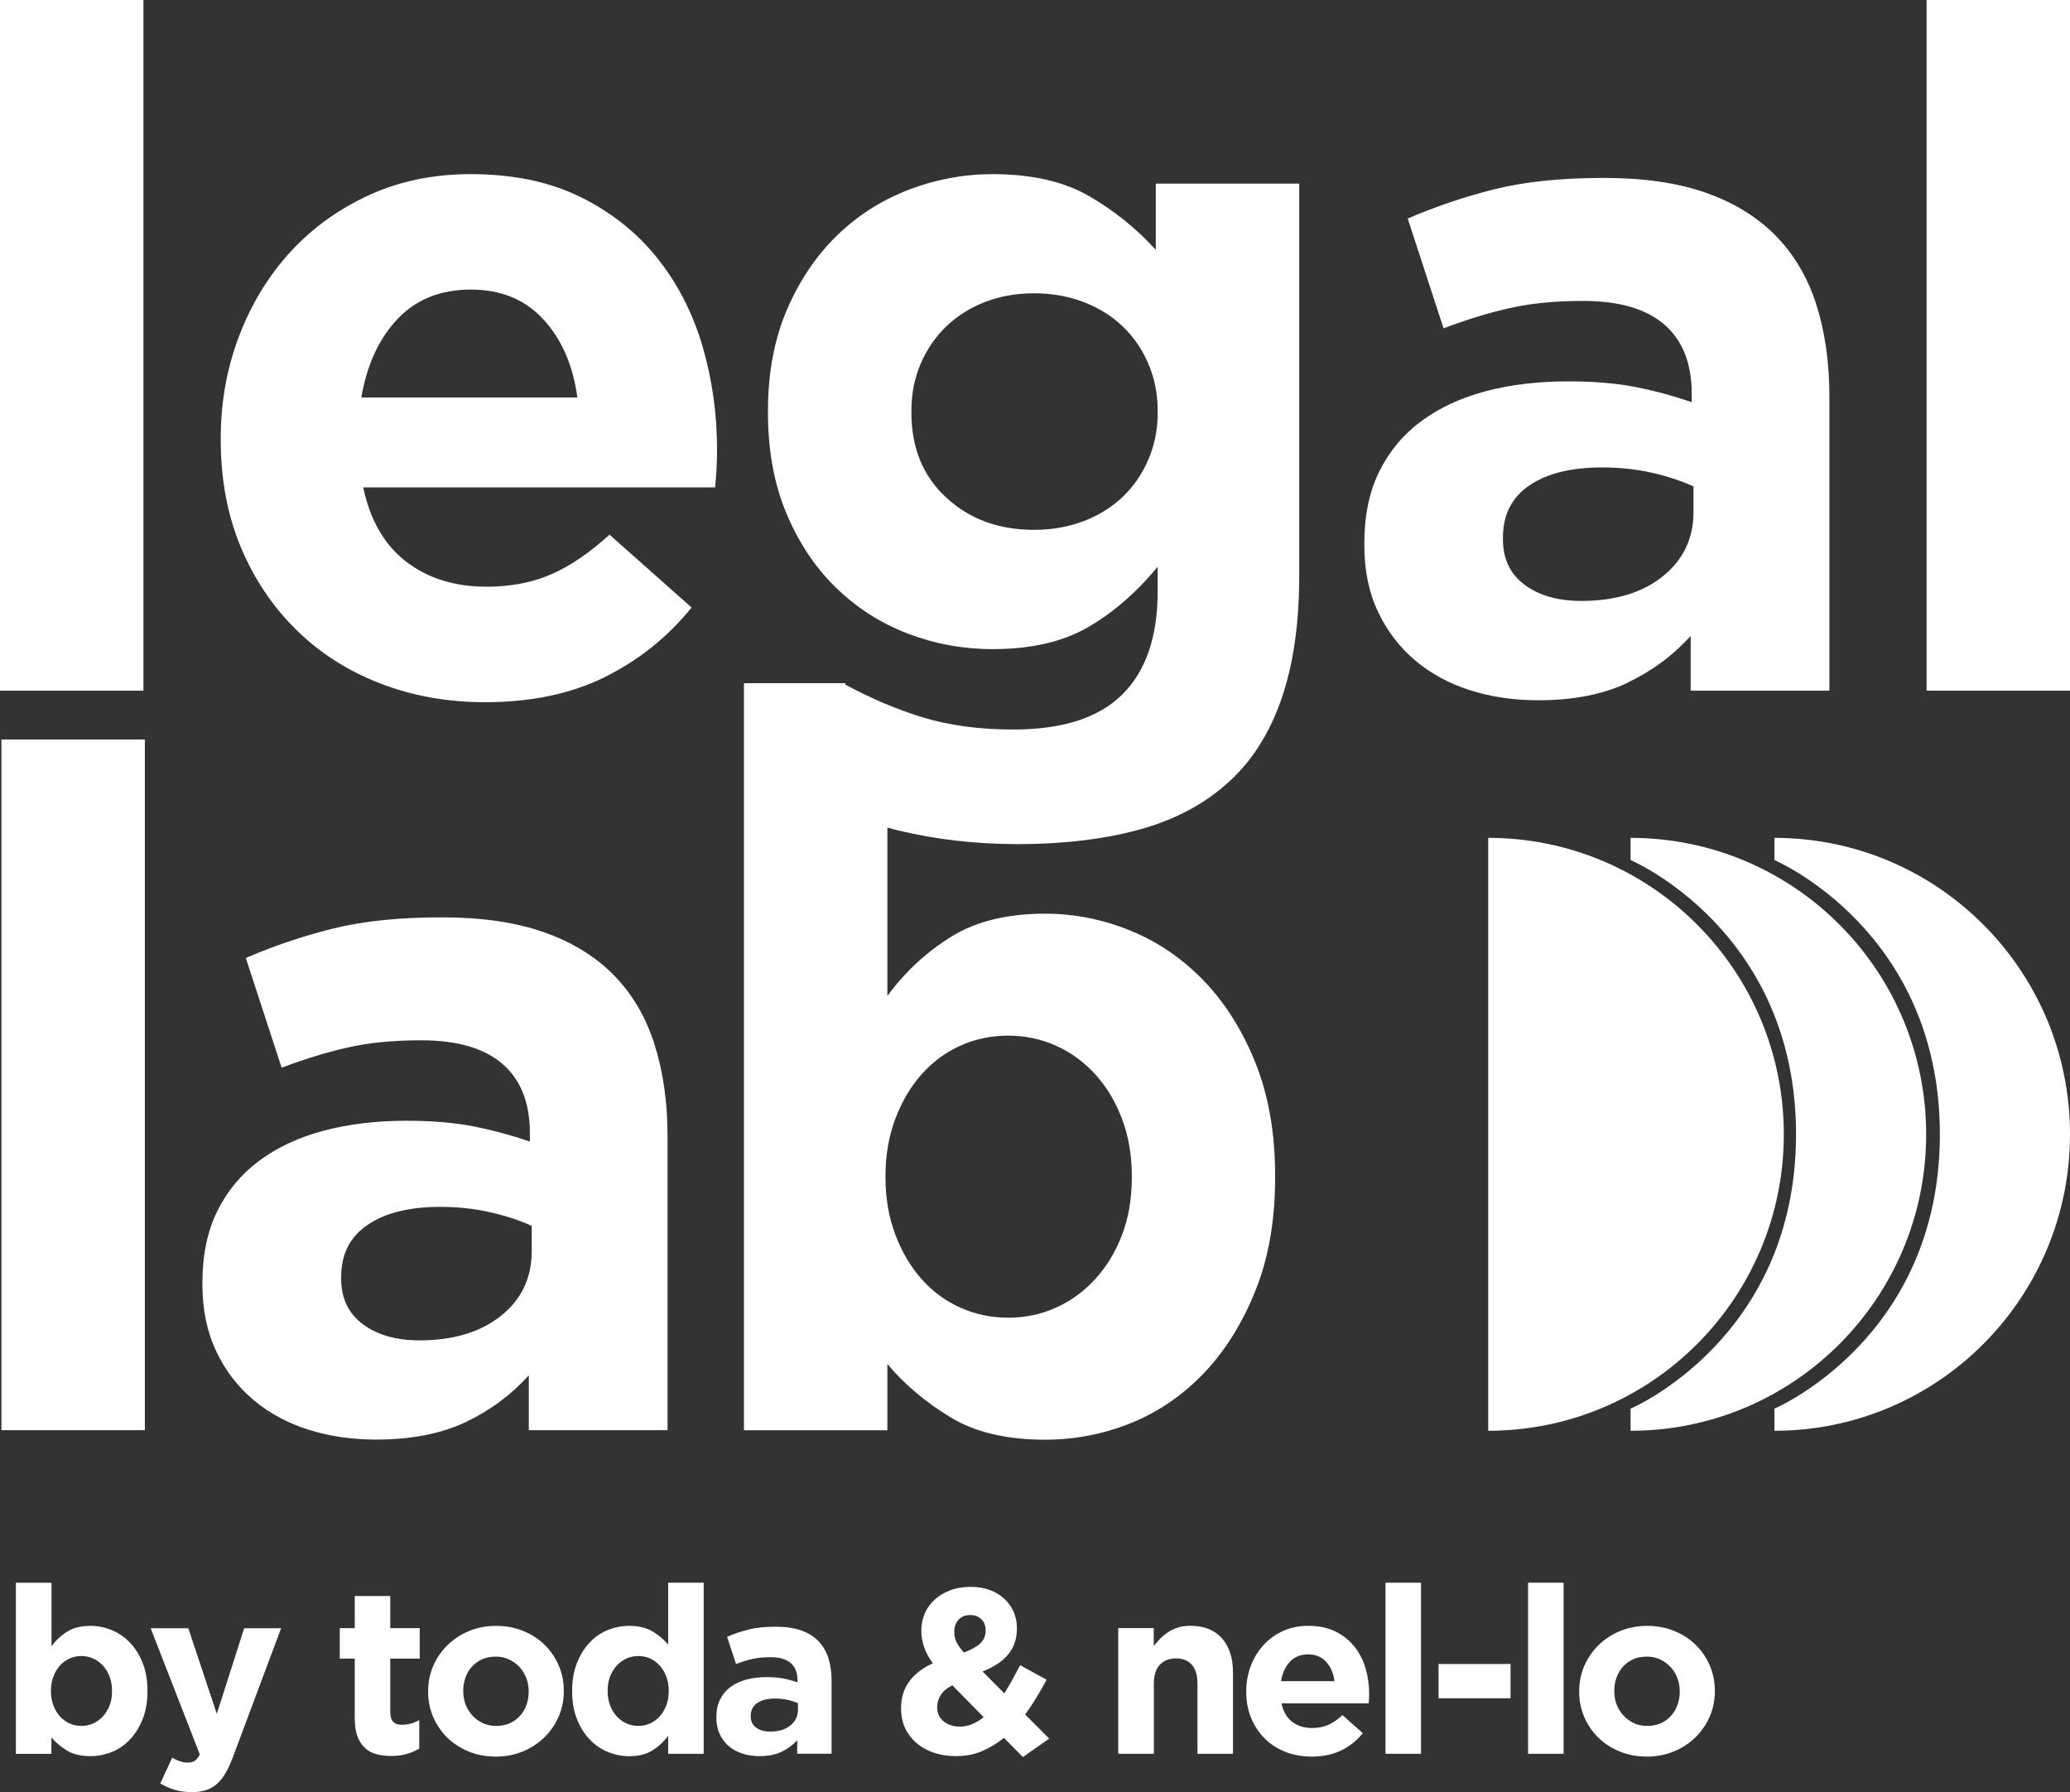 <svg xmlns="http://www.w3.org/2000/svg" width="186" height="161" viewBox="0 0 186 161" fill="none"><rect x="0" y="0" width="186" height="161" fill="#333333" stroke="none"/><g clip-path="url(#clip0_915_148)"><path d="M146.515 126.561V128.547C161.183 128.547 173.076 116.621 173.076 101.912C173.076 87.204 161.183 75.278 146.515 75.278V77.274C146.515 77.274 161.383 83.551 161.383 101.912C161.383 120.274 146.515 126.561 146.515 126.561ZM0.128 66.439V128.495H13.016V66.439H0.128ZM59.982 102.057V128.495H47.515V123.567C45.934 125.321 44.041 126.726 41.84 127.77C39.639 128.814 36.951 129.339 33.785 129.339C31.64 129.339 29.619 129.046 27.726 128.454C25.828 127.852 24.181 126.962 22.77 125.774C21.359 124.58 20.235 123.124 19.424 121.396C18.604 119.667 18.188 117.671 18.188 115.402V115.232C18.188 112.737 18.64 110.587 19.543 108.776C20.445 106.965 21.708 105.457 23.319 104.269C24.93 103.075 26.849 102.18 29.085 101.588C31.317 100.997 33.79 100.693 36.504 100.693C38.823 100.693 40.84 100.863 42.563 101.203C44.287 101.542 45.97 102 47.612 102.561V101.794C47.612 99.078 46.791 97.01 45.154 95.59C43.513 94.175 41.081 93.465 37.859 93.465C35.37 93.465 33.18 93.676 31.292 94.103C29.393 94.525 27.403 95.137 25.309 95.929L22.087 86.072C24.576 84.991 27.172 84.117 29.891 83.438C32.6 82.753 35.878 82.419 39.721 82.419C43.277 82.419 46.319 82.862 48.833 83.741C51.347 84.616 53.42 85.881 55.062 87.517C56.76 89.22 58.002 91.304 58.792 93.773C59.582 96.238 59.982 99.001 59.982 102.057ZM47.771 110.134C46.642 109.624 45.385 109.213 44.005 108.904C42.62 108.59 41.137 108.431 39.552 108.431C36.781 108.431 34.606 108.971 33.031 110.051C31.445 111.122 30.655 112.68 30.655 114.723V114.893C30.655 116.647 31.307 118.005 32.605 118.972C33.903 119.94 35.601 120.423 37.69 120.423C40.742 120.423 43.19 119.682 45.026 118.211C46.858 116.745 47.776 114.81 47.776 112.428V110.139L47.771 110.134ZM0 62.056H12.888V0H0V62.056ZM54.343 60.827C57.396 59.324 59.992 57.241 62.142 54.581L54.769 48.037C52.958 49.683 51.209 50.871 49.51 51.607C47.817 52.343 45.893 52.713 43.744 52.713C40.86 52.713 38.444 51.962 36.494 50.46C34.544 48.958 33.257 46.735 32.636 43.787H64.261C64.317 43.164 64.358 42.568 64.389 42.002C64.415 41.436 64.43 40.896 64.43 40.386C64.43 37.155 63.989 34.053 63.117 31.079C62.239 28.106 60.885 25.466 59.048 23.172C57.211 20.877 54.908 19.051 52.137 17.688C49.367 16.329 46.088 15.645 42.302 15.645C38.967 15.645 35.93 16.268 33.19 17.518C30.45 18.768 28.09 20.466 26.11 22.616C24.129 24.772 22.59 27.293 21.487 30.184C20.384 33.076 19.835 36.137 19.835 39.368V39.538C19.835 43.051 20.43 46.241 21.615 49.102C22.8 51.962 24.453 54.442 26.577 56.541C28.695 58.64 31.209 60.255 34.124 61.387C37.033 62.519 40.183 63.09 43.574 63.09C47.699 63.09 51.291 62.339 54.343 60.837V60.827ZM32.467 35.705C32.974 32.757 34.062 30.405 35.73 28.651C37.397 26.897 39.588 26.017 42.302 26.017C45.016 26.017 47.191 26.912 48.828 28.698C50.47 30.483 51.486 32.818 51.881 35.71H32.467V35.705ZM146.238 61.336C148.444 60.286 150.337 58.887 151.917 57.127V62.056H164.38V35.617C164.38 32.556 163.985 29.793 163.194 27.329C162.404 24.865 161.158 22.781 159.464 21.083C157.823 19.442 155.75 18.182 153.236 17.302C150.722 16.422 147.685 15.985 144.124 15.985C140.281 15.985 137.003 16.324 134.289 17.003C131.574 17.683 128.978 18.562 126.49 19.637L129.712 29.5C131.8 28.708 133.796 28.096 135.689 27.674C137.582 27.247 139.773 27.036 142.262 27.036C145.484 27.036 147.91 27.746 149.552 29.16C151.189 30.58 152.01 32.649 152.01 35.365V36.132C150.368 35.566 148.69 35.113 146.966 34.773C145.242 34.434 143.221 34.264 140.902 34.264C138.188 34.264 135.715 34.562 133.483 35.154C131.251 35.751 129.327 36.641 127.716 37.834C126.105 39.023 124.848 40.525 123.945 42.341C123.042 44.157 122.591 46.308 122.591 48.803V48.973C122.591 51.242 123.001 53.238 123.822 54.967C124.643 56.695 125.756 58.156 127.172 59.345C128.583 60.533 130.235 61.428 132.134 62.025C134.027 62.622 136.048 62.915 138.198 62.915C141.364 62.915 144.047 62.391 146.253 61.341L146.238 61.336ZM136.998 52.538C135.694 51.576 135.048 50.213 135.048 48.459V48.289C135.048 46.251 135.838 44.693 137.423 43.612C139.004 42.537 141.179 41.997 143.95 41.997C145.53 41.997 147.012 42.156 148.398 42.465C149.783 42.779 151.04 43.19 152.169 43.7V45.994C152.169 48.376 151.25 50.3 149.414 51.777C147.577 53.253 145.135 53.989 142.082 53.989C139.989 53.989 138.296 53.505 136.998 52.543V52.538ZM173.112 62.056H186V0H173.112V62.056ZM79.735 74.352V89.483C81.315 87.327 83.224 85.557 85.455 84.168C87.682 82.784 90.494 82.09 93.89 82.09C96.543 82.09 99.113 82.599 101.601 83.623C104.09 84.641 106.291 86.154 108.215 88.166C110.139 90.182 111.678 92.647 112.838 95.564C113.997 98.486 114.577 101.846 114.577 105.642V105.812C114.577 109.609 113.997 112.963 112.838 115.88C111.678 118.798 110.154 121.267 108.261 123.279C106.363 125.29 104.177 126.808 101.694 127.827C99.206 128.84 96.604 129.349 93.89 129.349C90.442 129.349 87.6 128.676 85.368 127.312C83.136 125.954 81.259 124.364 79.735 122.553V128.501H66.847V61.382H75.702C75.702 61.382 75.712 61.382 75.718 61.382H75.964V61.511C78.252 62.745 80.551 63.728 82.87 64.438C85.271 65.174 88 65.544 91.048 65.544C95.46 65.544 98.723 64.5 100.842 62.396C102.961 60.302 104.023 57.21 104.023 53.13V50.923C102.099 53.248 100.006 55.059 97.748 56.361C95.481 57.668 92.633 58.321 89.18 58.321C86.528 58.321 83.983 57.848 81.551 56.916C79.119 55.98 76.975 54.606 75.112 52.795C73.25 50.984 71.767 48.757 70.664 46.123C69.556 43.489 69.007 40.469 69.007 37.068V36.903C69.007 33.503 69.571 30.483 70.7 27.849C71.834 25.215 73.327 22.992 75.194 21.171C77.057 19.36 79.212 17.986 81.643 17.05C84.075 16.119 86.589 15.645 89.185 15.645C92.695 15.645 95.573 16.304 97.836 17.605C100.093 18.907 102.104 20.522 103.854 22.447V16.499H116.742V51.777C116.742 58.1 115.572 63.131 113.222 66.871C112.571 67.926 111.822 68.868 110.975 69.717C108.825 71.867 106.127 73.426 102.879 74.388C99.626 75.35 95.794 75.839 91.392 75.839C87.662 75.839 84.096 75.422 80.704 74.609C80.381 74.532 80.058 74.445 79.735 74.357V74.352ZM104.023 37.063V36.898C104.023 35.365 103.736 33.95 103.171 32.649C102.607 31.342 101.827 30.225 100.842 29.284C99.847 28.353 98.677 27.633 97.323 27.118C95.968 26.609 94.496 26.351 92.91 26.351C91.325 26.351 89.873 26.609 88.544 27.118C87.22 27.627 86.061 28.348 85.071 29.284C84.086 30.22 83.306 31.337 82.741 32.649C82.177 33.95 81.895 35.365 81.895 36.898V37.063C81.895 40.242 82.936 42.794 85.035 44.713C87.123 46.642 89.75 47.604 92.915 47.604C94.501 47.604 95.968 47.347 97.328 46.838C98.682 46.328 99.852 45.608 100.847 44.672C101.832 43.736 102.612 42.619 103.177 41.307C103.741 40.006 104.028 38.591 104.028 37.058L104.023 37.063ZM79.566 105.632V105.802C79.566 107.664 79.863 109.383 80.458 110.942C81.048 112.506 81.838 113.833 82.834 114.944C83.819 116.05 84.978 116.899 86.307 117.491C87.631 118.082 89.062 118.386 90.591 118.386C92.12 118.386 93.546 118.088 94.87 117.491C96.199 116.899 97.374 116.05 98.39 114.944C99.406 113.833 100.216 112.521 100.806 110.988C101.396 109.455 101.699 107.726 101.699 105.807V105.637C101.699 103.77 101.401 102.051 100.806 100.493C100.216 98.934 99.406 97.601 98.39 96.495C97.374 95.389 96.199 94.535 94.87 93.943C93.546 93.352 92.115 93.048 90.591 93.048C89.067 93.048 87.631 93.347 86.307 93.943C84.978 94.535 83.819 95.394 82.834 96.495C81.838 97.601 81.053 98.934 80.458 100.493C79.868 102.051 79.566 103.765 79.566 105.637V105.632ZM133.724 128.547C148.393 128.547 160.285 116.621 160.285 101.912C160.285 87.204 148.393 75.278 133.724 75.278M10.061 157.404C10.677 157.152 11.221 156.776 11.688 156.277C12.154 155.778 12.534 155.166 12.821 154.446C13.109 153.72 13.252 152.892 13.252 151.95V151.909C13.252 150.968 13.109 150.139 12.821 149.414C12.534 148.689 12.154 148.082 11.677 147.582C11.2 147.083 10.656 146.708 10.041 146.456C9.425 146.204 8.789 146.075 8.132 146.075C7.291 146.075 6.593 146.245 6.044 146.59C5.49 146.934 5.018 147.372 4.628 147.907V142.201H1.426V157.574H4.618V156.097C4.997 156.545 5.459 156.941 6.013 157.275C6.567 157.615 7.27 157.779 8.122 157.779C8.794 157.779 9.435 157.651 10.056 157.399L10.061 157.404ZM6.249 154.842C5.921 154.693 5.633 154.482 5.387 154.209C5.141 153.936 4.946 153.607 4.797 153.221C4.648 152.835 4.577 152.408 4.577 151.945V151.904C4.577 151.441 4.648 151.014 4.797 150.628C4.946 150.242 5.141 149.913 5.387 149.64C5.633 149.368 5.921 149.157 6.249 149.008C6.577 148.858 6.931 148.786 7.311 148.786C7.691 148.786 8.045 148.858 8.373 149.008C8.702 149.157 8.994 149.368 9.245 149.64C9.497 149.913 9.697 150.242 9.846 150.628C9.994 151.014 10.066 151.441 10.066 151.904V151.945C10.066 152.424 9.994 152.851 9.846 153.231C9.697 153.612 9.497 153.936 9.245 154.209C8.994 154.482 8.702 154.693 8.373 154.842C8.045 154.991 7.691 155.063 7.311 155.063C6.931 155.063 6.577 154.991 6.249 154.842ZM18.501 160.835C18.865 160.722 19.189 160.542 19.476 160.29C19.763 160.038 20.025 159.709 20.261 159.313C20.497 158.911 20.723 158.422 20.933 157.851L25.258 146.291H21.939L19.481 153.977L16.921 146.291H13.54L17.952 157.62C17.814 157.903 17.66 158.093 17.5 158.201C17.341 158.309 17.121 158.361 16.839 158.361C16.628 158.361 16.403 158.32 16.156 158.232C15.91 158.15 15.684 158.042 15.474 157.918L14.402 160.233C14.807 160.47 15.233 160.66 15.684 160.799C16.131 160.938 16.649 161.01 17.239 161.01C17.716 161.01 18.137 160.954 18.501 160.841V160.835ZM36.561 157.579C36.966 157.46 37.335 157.301 37.674 157.105V154.538C37.181 154.821 36.658 154.96 36.099 154.96C35.411 154.96 35.068 154.595 35.068 153.859V149.018H37.715V146.281H35.068V143.395H31.877V146.281H30.532V149.018H31.877V154.368C31.877 155.027 31.959 155.572 32.118 155.999C32.277 156.426 32.502 156.776 32.79 157.044C33.077 157.311 33.421 157.496 33.821 157.604C34.221 157.707 34.662 157.764 35.155 157.764C35.688 157.764 36.155 157.702 36.561 157.584V157.579ZM46.981 157.358C47.725 157.049 48.366 156.627 48.915 156.092C49.459 155.557 49.89 154.939 50.198 154.23C50.506 153.52 50.66 152.758 50.66 151.945V151.904C50.66 151.091 50.506 150.33 50.198 149.62C49.89 148.91 49.464 148.292 48.925 147.768C48.387 147.243 47.745 146.826 47.002 146.528C46.258 146.224 45.452 146.075 44.585 146.075C43.718 146.075 42.892 146.229 42.148 146.538C41.404 146.847 40.763 147.269 40.214 147.804C39.67 148.339 39.239 148.956 38.931 149.666C38.623 150.376 38.469 151.138 38.469 151.95V151.992C38.469 152.804 38.623 153.566 38.931 154.276C39.239 154.986 39.665 155.603 40.203 156.128C40.742 156.653 41.383 157.069 42.127 157.368C42.871 157.671 43.672 157.821 44.544 157.821C45.416 157.821 46.237 157.666 46.981 157.358ZM43.379 154.811C43.02 154.641 42.712 154.415 42.446 154.127C42.179 153.839 41.979 153.509 41.835 153.139C41.697 152.768 41.625 152.372 41.625 151.95V151.909C41.625 151.487 41.691 151.091 41.825 150.721C41.958 150.35 42.148 150.021 42.404 149.743C42.661 149.465 42.959 149.239 43.318 149.08C43.677 148.92 44.082 148.838 44.544 148.838C44.98 148.838 45.375 148.92 45.739 149.09C46.104 149.26 46.417 149.486 46.683 149.774C46.95 150.062 47.15 150.392 47.294 150.762C47.432 151.132 47.504 151.529 47.504 151.95V151.992C47.504 152.413 47.438 152.81 47.304 153.18C47.171 153.55 46.981 153.88 46.724 154.157C46.473 154.44 46.17 154.662 45.811 154.821C45.452 154.981 45.047 155.063 44.585 155.063C44.123 155.063 43.733 154.981 43.379 154.811ZM58.622 157.265C59.176 156.92 59.648 156.483 60.038 155.948V157.568H63.23V142.196H60.038V147.757C59.659 147.31 59.197 146.914 58.643 146.579C58.089 146.245 57.386 146.075 56.534 146.075C55.862 146.075 55.216 146.204 54.6 146.456C53.984 146.708 53.44 147.083 52.974 147.582C52.507 148.082 52.127 148.694 51.84 149.414C51.552 150.139 51.409 150.968 51.409 151.909V151.95C51.409 152.892 51.552 153.725 51.84 154.446C52.127 155.171 52.507 155.778 52.984 156.277C53.461 156.776 54.005 157.152 54.62 157.404C55.236 157.656 55.872 157.785 56.529 157.785C57.37 157.785 58.063 157.615 58.617 157.27L58.622 157.265ZM56.293 154.842C55.965 154.693 55.672 154.482 55.421 154.209C55.169 153.936 54.969 153.607 54.821 153.221C54.672 152.835 54.6 152.408 54.6 151.945V151.904C54.6 151.426 54.672 150.999 54.821 150.618C54.969 150.237 55.169 149.913 55.421 149.64C55.672 149.368 55.965 149.157 56.293 149.008C56.621 148.858 56.975 148.786 57.355 148.786C57.735 148.786 58.089 148.858 58.417 149.008C58.745 149.157 59.033 149.368 59.279 149.64C59.525 149.913 59.72 150.242 59.869 150.628C60.018 151.014 60.09 151.441 60.09 151.904V151.945C60.09 152.408 60.018 152.835 59.869 153.221C59.72 153.607 59.525 153.936 59.279 154.209C59.033 154.482 58.745 154.693 58.417 154.842C58.089 154.991 57.735 155.063 57.355 155.063C56.975 155.063 56.621 154.991 56.293 154.842ZM70.228 157.388C70.772 157.131 71.244 156.781 71.634 156.344V157.563H74.722V151.014C74.722 150.258 74.625 149.574 74.43 148.961C74.235 148.349 73.927 147.835 73.506 147.413C73.101 147.006 72.588 146.692 71.962 146.476C71.341 146.26 70.587 146.152 69.704 146.152C68.75 146.152 67.939 146.235 67.267 146.404C66.595 146.574 65.949 146.79 65.333 147.058L66.134 149.501C66.652 149.306 67.144 149.152 67.616 149.049C68.083 148.941 68.627 148.889 69.243 148.889C70.043 148.889 70.643 149.064 71.049 149.414C71.454 149.764 71.659 150.278 71.659 150.952V151.143C71.254 151.004 70.838 150.891 70.407 150.808C69.981 150.726 69.479 150.68 68.904 150.68C68.232 150.68 67.621 150.752 67.067 150.901C66.513 151.05 66.036 151.271 65.641 151.565C65.246 151.858 64.928 152.233 64.707 152.681C64.481 153.129 64.369 153.664 64.369 154.281V154.322C64.369 154.883 64.471 155.377 64.671 155.809C64.877 156.236 65.148 156.601 65.502 156.894C65.851 157.188 66.262 157.409 66.729 157.558C67.196 157.707 67.698 157.779 68.232 157.779C69.017 157.779 69.679 157.651 70.228 157.388ZM67.939 155.212C67.616 154.975 67.457 154.636 67.457 154.204V154.163C67.457 153.658 67.652 153.273 68.047 153.005C68.437 152.738 68.976 152.604 69.663 152.604C70.053 152.604 70.423 152.645 70.766 152.722C71.11 152.799 71.423 152.902 71.7 153.026V153.597C71.7 154.188 71.475 154.662 71.018 155.027C70.561 155.392 69.956 155.572 69.202 155.572C68.683 155.572 68.263 155.454 67.939 155.212ZM91.9 157.867L94.275 156.205L92.11 154.034C92.474 153.545 92.818 153.031 93.141 152.496C93.464 151.961 93.762 151.436 94.044 150.916L91.669 149.61C91.433 150.057 91.192 150.5 90.956 150.927C90.719 151.354 90.478 151.76 90.242 152.136L88.287 150.175C88.749 149.995 89.17 149.784 89.55 149.543C89.929 149.306 90.253 149.028 90.525 148.719C90.796 148.411 91.007 148.056 91.156 147.655C91.304 147.253 91.376 146.811 91.376 146.317V146.276C91.376 145.756 91.279 145.272 91.084 144.82C90.889 144.372 90.607 143.976 90.242 143.642C89.878 143.302 89.442 143.04 88.939 142.854C88.436 142.664 87.867 142.571 87.236 142.571C86.523 142.571 85.886 142.68 85.337 142.896C84.783 143.112 84.316 143.4 83.942 143.76C83.562 144.12 83.275 144.526 83.08 144.995C82.885 145.458 82.787 145.941 82.787 146.445V146.487C82.787 146.991 82.87 147.485 83.029 147.963C83.188 148.442 83.449 148.93 83.819 149.44C82.895 149.862 82.187 150.407 81.7 151.071C81.207 151.739 80.966 152.542 80.966 153.484V153.525C80.966 154.183 81.094 154.775 81.346 155.294C81.597 155.814 81.946 156.262 82.387 156.632C82.829 157.003 83.352 157.291 83.952 157.486C84.552 157.682 85.204 157.779 85.907 157.779C86.759 157.779 87.544 157.63 88.246 157.327C88.954 157.023 89.606 156.627 90.212 156.138L91.915 157.867H91.9ZM84.788 154.651C84.404 154.338 84.209 153.916 84.209 153.396V153.355C84.209 152.99 84.311 152.64 84.522 152.3C84.732 151.961 85.081 151.667 85.573 151.415L88.39 154.281C88.052 154.548 87.708 154.754 87.349 154.903C86.99 155.053 86.63 155.125 86.266 155.125C85.666 155.125 85.168 154.965 84.783 154.651H84.788ZM85.948 147.536C85.815 147.264 85.748 146.965 85.748 146.641V146.6C85.748 146.152 85.876 145.787 86.138 145.514C86.394 145.242 86.743 145.103 87.179 145.103C87.585 145.103 87.918 145.226 88.175 145.473C88.431 145.72 88.565 146.054 88.565 146.471V146.512C88.565 146.975 88.4 147.356 88.072 147.66C87.744 147.963 87.256 148.231 86.61 148.473C86.302 148.123 86.081 147.809 85.948 147.536ZM100.488 157.568H103.679V151.287C103.679 150.53 103.859 149.959 104.213 149.574C104.572 149.188 105.054 148.997 105.67 148.997C106.286 148.997 106.763 149.188 107.096 149.574C107.435 149.959 107.599 150.53 107.599 151.287V157.568H110.79V150.263C110.79 148.956 110.457 147.932 109.795 147.186C109.128 146.44 108.189 146.07 106.968 146.07C106.563 146.07 106.198 146.121 105.875 146.219C105.552 146.317 105.26 146.451 104.993 146.62C104.726 146.79 104.485 146.986 104.269 147.202C104.054 147.423 103.854 147.649 103.669 147.891V146.276H100.478V157.563L100.488 157.568ZM120.523 157.265C121.277 156.894 121.924 156.375 122.457 155.716L120.631 154.096C120.185 154.502 119.748 154.801 119.328 154.981C118.907 155.161 118.43 155.253 117.901 155.253C117.188 155.253 116.588 155.068 116.106 154.693C115.623 154.322 115.305 153.772 115.151 153.041H122.986C123.001 152.887 123.012 152.738 123.017 152.599C123.022 152.46 123.027 152.326 123.027 152.197C123.027 151.395 122.919 150.628 122.704 149.892C122.488 149.157 122.15 148.503 121.698 147.932C121.241 147.366 120.672 146.909 119.984 146.574C119.297 146.24 118.486 146.07 117.547 146.07C116.721 146.07 115.967 146.224 115.29 146.533C114.613 146.842 114.028 147.264 113.535 147.799C113.043 148.334 112.663 148.956 112.391 149.671C112.119 150.386 111.981 151.148 111.981 151.945V151.986C111.981 152.856 112.129 153.648 112.422 154.358C112.714 155.068 113.125 155.68 113.648 156.2C114.171 156.72 114.797 157.121 115.516 157.399C116.234 157.682 117.019 157.821 117.855 157.821C118.876 157.821 119.764 157.635 120.523 157.26V157.265ZM115.105 151.04C115.233 150.309 115.5 149.728 115.916 149.291C116.326 148.853 116.87 148.637 117.542 148.637C118.214 148.637 118.753 148.858 119.158 149.301C119.564 149.743 119.815 150.325 119.913 151.04H115.105ZM124.494 157.568H127.685V142.196H124.494V157.568ZM129.261 152.578H135.73V149.501H129.261V152.578ZM137.305 157.568H140.497V142.196H137.305V157.568ZM150.409 157.358C151.153 157.049 151.794 156.627 152.343 156.092C152.887 155.557 153.318 154.939 153.626 154.23C153.934 153.52 154.088 152.758 154.088 151.945V151.904C154.088 151.091 153.934 150.33 153.626 149.62C153.318 148.91 152.892 148.292 152.353 147.768C151.815 147.243 151.173 146.826 150.429 146.528C149.686 146.229 148.88 146.075 148.013 146.075C147.146 146.075 146.32 146.229 145.576 146.538C144.832 146.847 144.191 147.269 143.642 147.804C143.098 148.339 142.667 148.956 142.359 149.666C142.051 150.376 141.897 151.138 141.897 151.95V151.992C141.897 152.804 142.051 153.566 142.359 154.276C142.667 154.986 143.093 155.603 143.631 156.128C144.17 156.653 144.811 157.069 145.555 157.368C146.299 157.671 147.105 157.821 147.972 157.821C148.839 157.821 149.665 157.666 150.409 157.358ZM146.807 154.811C146.448 154.641 146.14 154.415 145.874 154.127C145.607 153.839 145.407 153.509 145.263 153.139C145.119 152.768 145.053 152.372 145.053 151.95V151.909C145.053 151.487 145.119 151.091 145.253 150.721C145.386 150.35 145.576 150.021 145.832 149.743C146.084 149.46 146.387 149.239 146.746 149.08C147.105 148.92 147.51 148.838 147.972 148.838C148.408 148.838 148.803 148.92 149.167 149.09C149.532 149.26 149.845 149.486 150.111 149.774C150.378 150.062 150.578 150.392 150.722 150.762C150.86 151.132 150.932 151.529 150.932 151.95V151.992C150.932 152.413 150.866 152.81 150.732 153.18C150.599 153.55 150.409 153.88 150.152 154.157C149.896 154.435 149.598 154.662 149.239 154.821C148.88 154.981 148.475 155.063 148.008 155.063C147.541 155.063 147.156 154.981 146.802 154.811H146.807ZM159.439 126.561V128.547C174.107 128.547 186 116.621 186 101.912C186 87.204 174.107 75.278 159.439 75.278V77.274C159.439 77.274 174.307 83.551 174.307 101.912C174.307 120.274 159.439 126.561 159.439 126.561Z" fill="white"></path></g><defs><clipPath id="clip0_915_148"><rect width="186" height="161" fill="white"></rect></clipPath></defs></svg>
